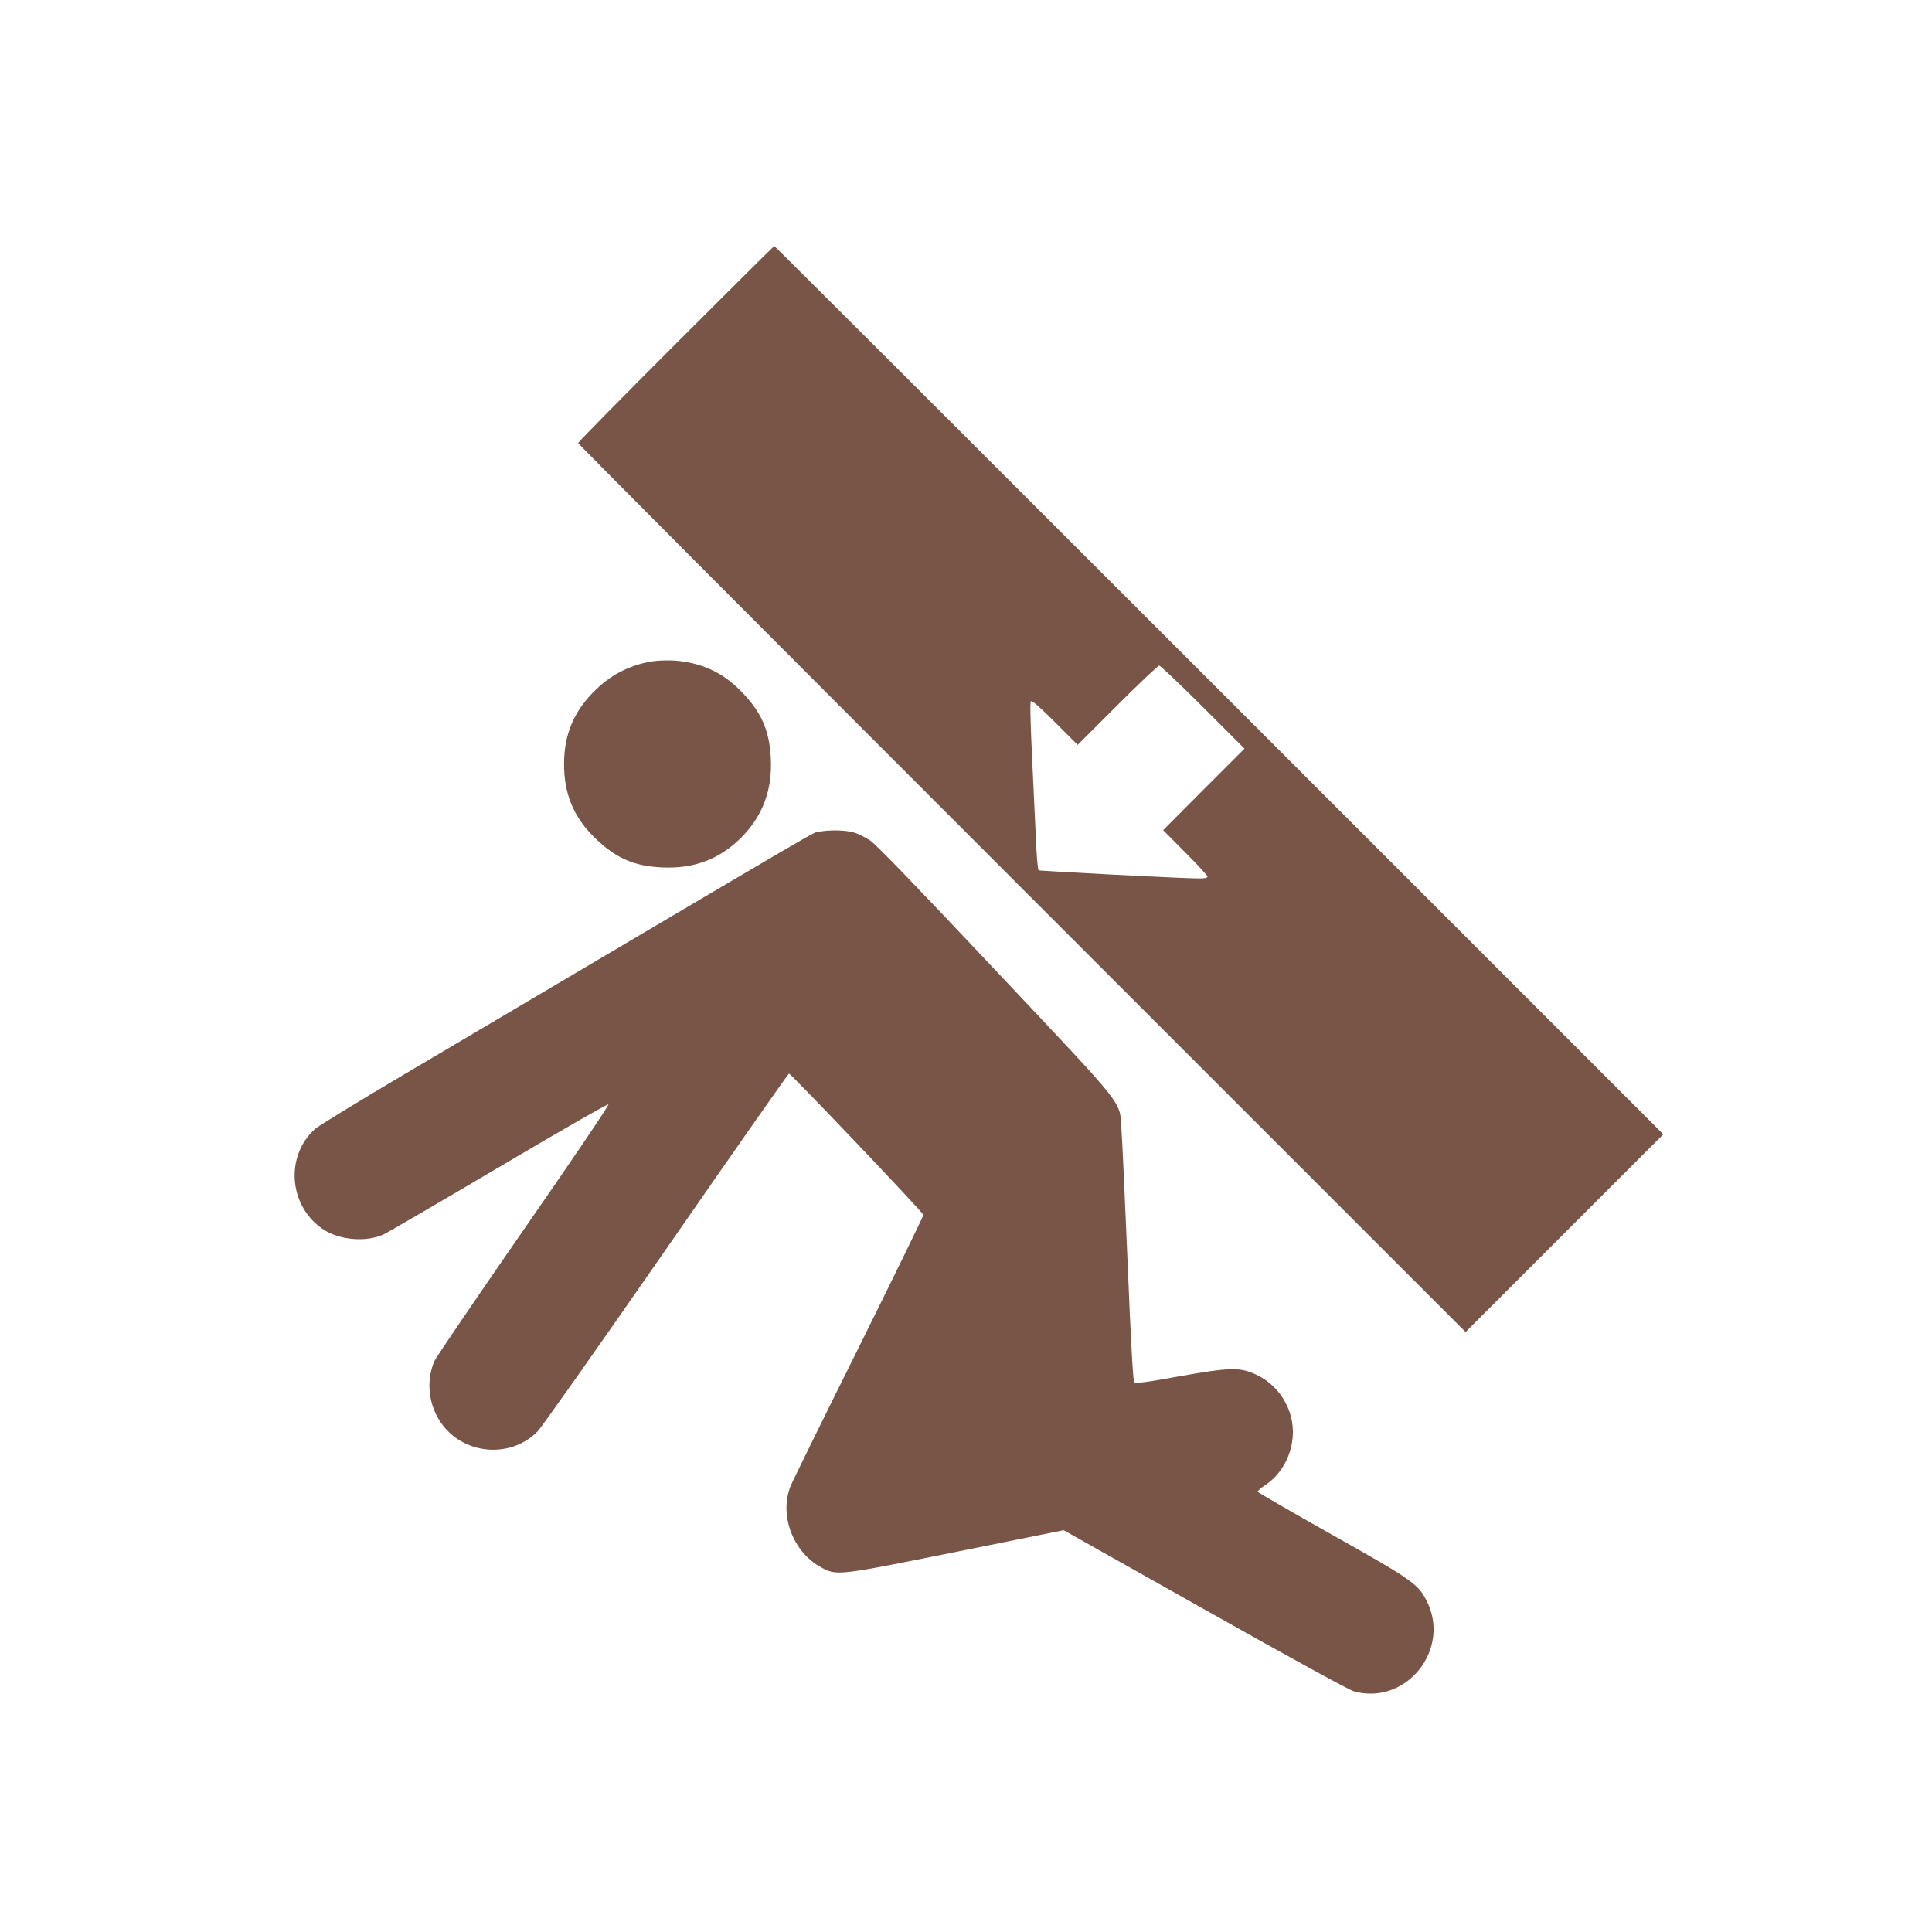 <?xml version="1.0" standalone="no"?>
<!DOCTYPE svg PUBLIC "-//W3C//DTD SVG 20010904//EN"
 "http://www.w3.org/TR/2001/REC-SVG-20010904/DTD/svg10.dtd">
<svg version="1.0" xmlns="http://www.w3.org/2000/svg"
 width="1280pt" height="1280pt" viewBox="0 0 1280 1280"
 preserveAspectRatio="xMidYMid meet">
<g transform="translate(0,1280) scale(0.1,-0.1)"
fill="#795548" stroke="none">
<path d="M4477 10522 c-356 -356 -647 -652 -647 -657 0 -6 1323 -1333 2940
-2950 l2940 -2940 655 655 655 655 -2942 2942 c-1619 1619 -2945 2943 -2948
2943 -3 0 -296 -291 -653 -648z m3493 -2407 l275 -275 -270 -270 -269 -270
147 -148 c81 -81 147 -153 147 -160 0 -8 -18 -12 -57 -12 -104 0 -1053 49
-1062 54 -4 3 -11 70 -15 148 -4 79 -15 327 -26 553 -13 276 -17 412 -10 419
7 7 59 -38 160 -139 l150 -150 263 263 c144 144 269 262 277 262 8 0 139 -124
290 -275z"/>
<path d="M4325 8419 c-140 -21 -269 -84 -372 -183 -147 -139 -216 -297 -216
-496 -1 -196 62 -350 197 -484 140 -139 264 -195 453 -203 210 -10 381 55 523
197 143 143 207 315 197 524 -9 189 -64 313 -203 452 -122 123 -263 186 -441
198 -43 2 -105 0 -138 -5z"/>
<path d="M5427 7289 c-58 -14 250 166 -2739 -1601 -306 -181 -576 -346 -600
-367 -204 -182 -174 -521 60 -670 108 -68 280 -81 392 -30 30 14 376 216 769
448 392 232 717 419 722 414 5 -5 -250 -382 -566 -837 -316 -456 -581 -846
-589 -867 -61 -151 -30 -326 78 -446 160 -177 443 -185 608 -16 26 26 409 570
851 1207 442 638 808 1161 814 1163 10 4 884 -915 891 -936 1 -5 -191 -399
-428 -877 -238 -478 -441 -891 -452 -919 -77 -192 15 -438 202 -539 104 -57
107 -56 902 104 l705 142 938 -528 c588 -331 957 -533 989 -541 350 -91 645
288 474 609 -56 106 -103 138 -628 433 -266 150 -486 277 -487 282 -2 5 19 24
47 42 93 60 160 165 180 284 32 182 -67 370 -236 449 -109 51 -172 50 -514
-11 -226 -41 -287 -48 -296 -38 -7 8 -22 268 -43 787 -18 426 -36 825 -41 885
-15 199 53 114 -830 1052 -540 573 -797 840 -837 866 -31 20 -79 44 -107 52
-54 16 -169 18 -229 4z"/>
</g>
</svg>
